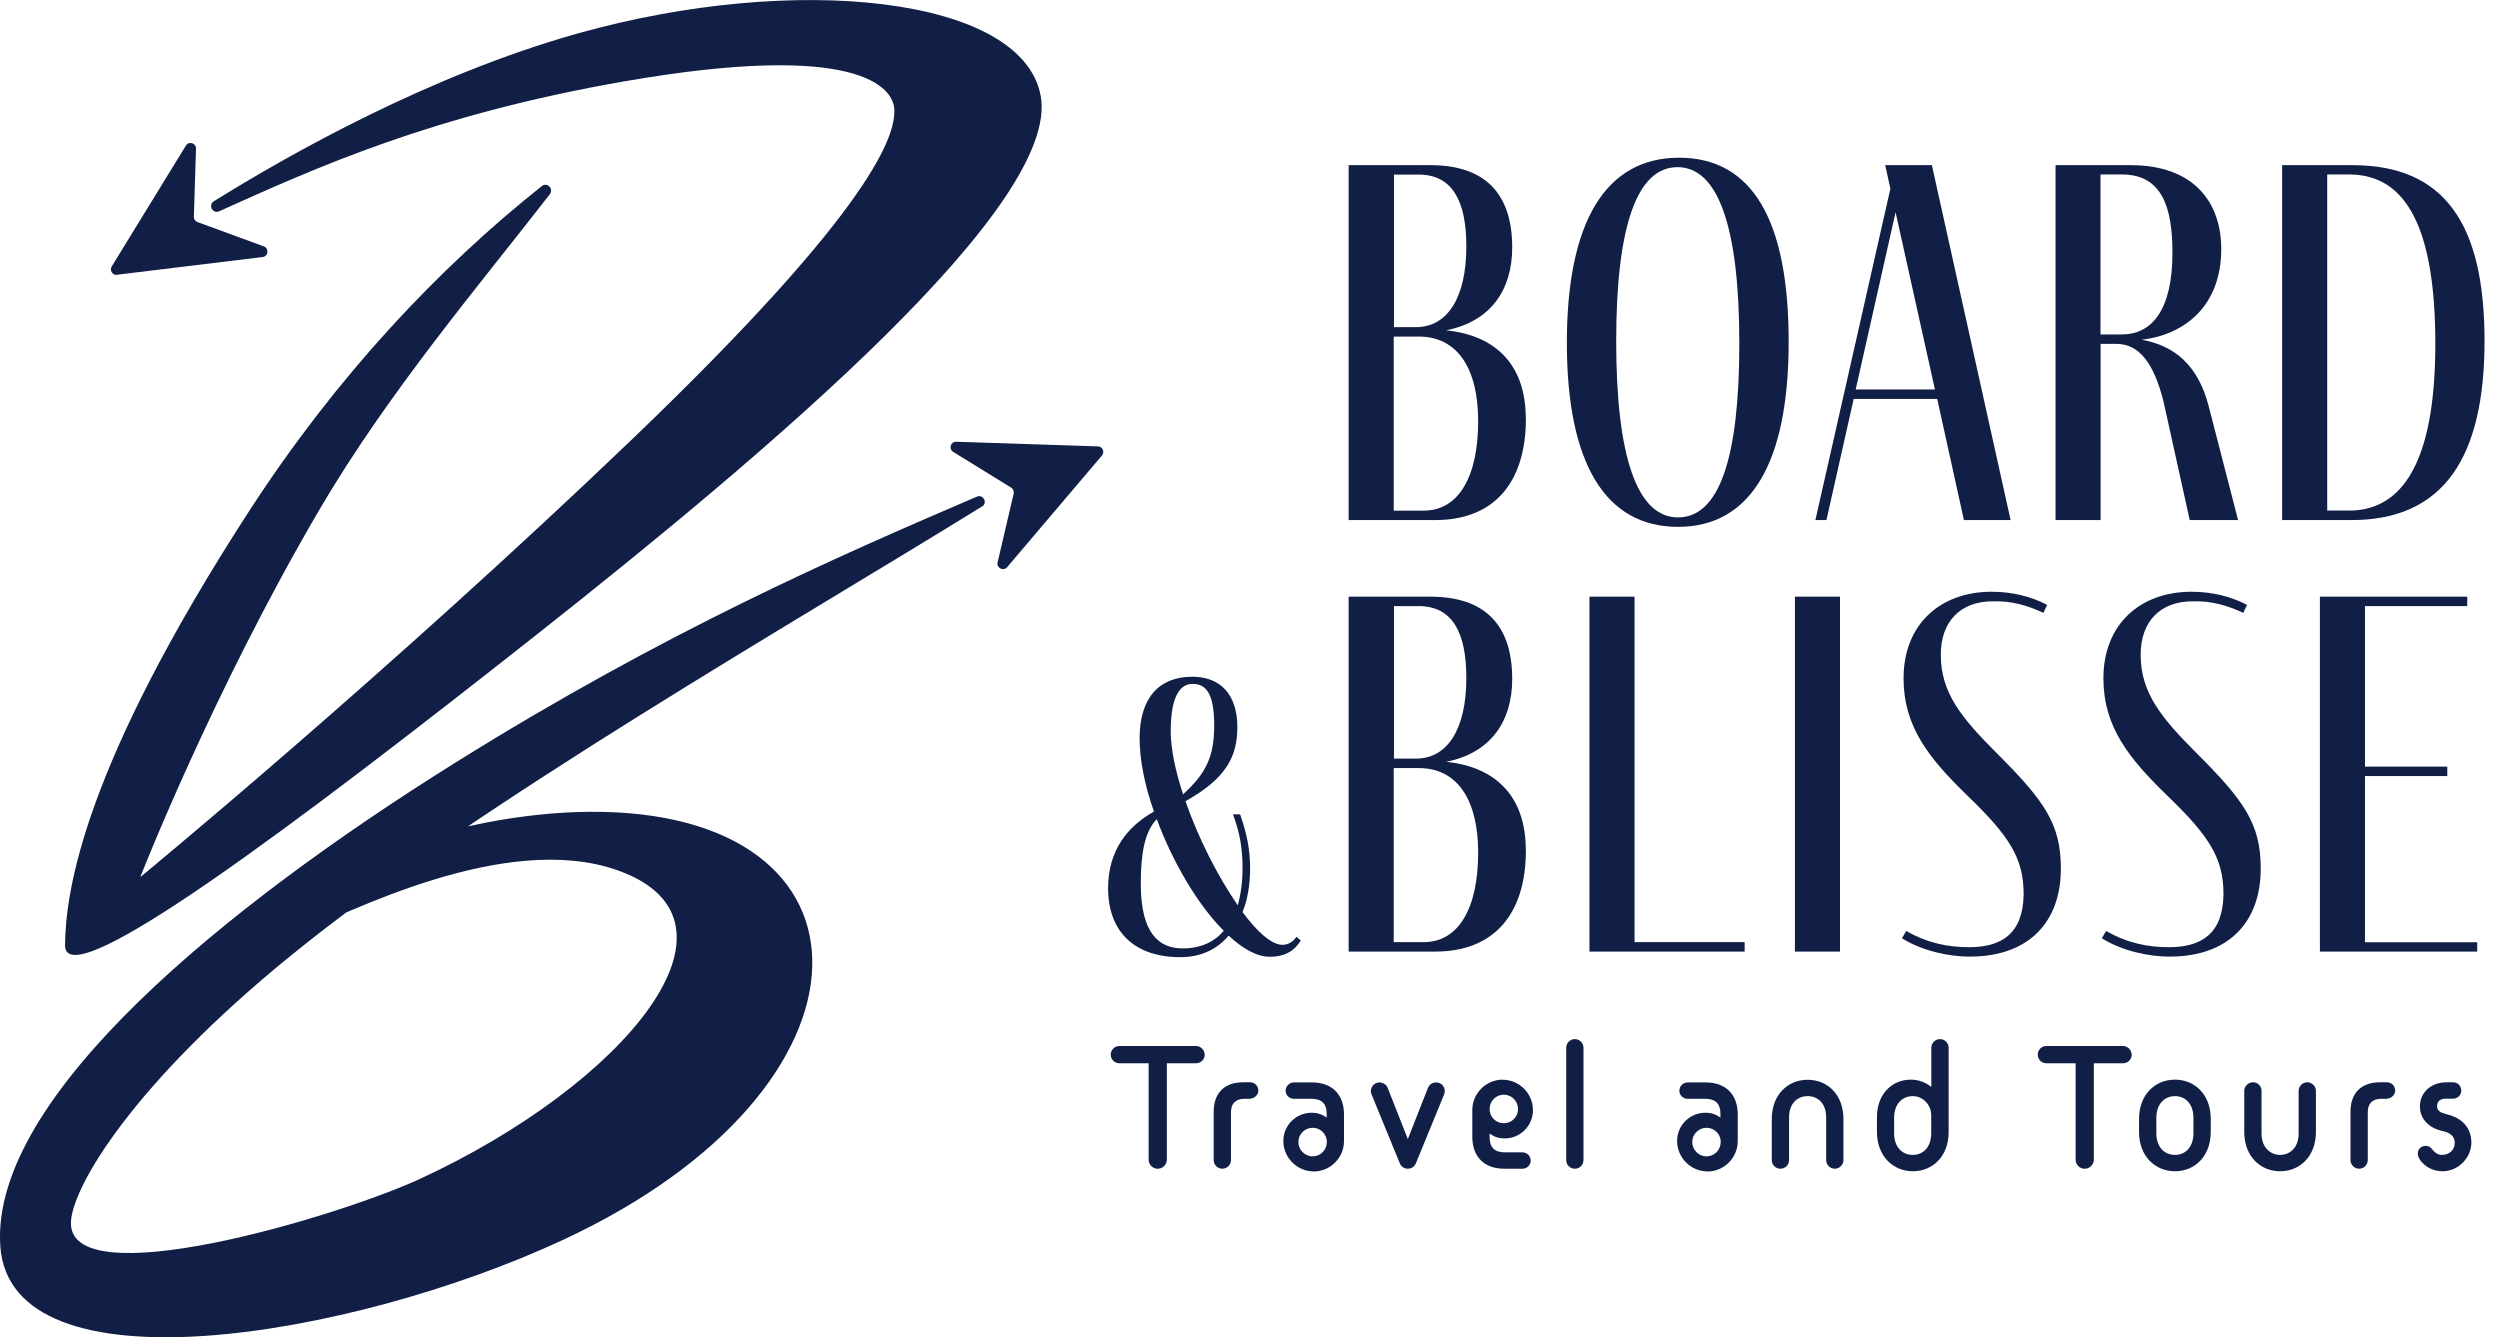 <svg width="129" height="69" viewBox="0 0 129 69" fill="none" xmlns="http://www.w3.org/2000/svg">
<g clip-path="url(#clip0_11_282)">
<path d="M62.166 54.419C62.166 54.666 61.96 54.865 61.72 54.865H60.21V59.84C60.21 60.087 59.998 60.307 59.737 60.307C59.476 60.307 59.27 60.094 59.27 59.84V54.865H57.761C57.514 54.865 57.315 54.666 57.315 54.419C57.315 54.172 57.514 53.973 57.761 53.973H61.713C61.953 53.973 62.159 54.179 62.159 54.419H62.166Z" fill="#111E46"/>
<path d="M64.513 56.697H64.224C63.758 56.697 63.518 56.944 63.518 57.39V59.861C63.518 60.108 63.312 60.306 63.072 60.306C62.831 60.306 62.626 60.108 62.626 59.861V57.363C62.626 56.402 63.181 55.846 64.142 55.846H64.506C64.739 55.846 64.931 56.032 64.931 56.272C64.931 56.512 64.705 56.69 64.506 56.69L64.513 56.697Z" fill="#111E46"/>
<path d="M67.785 60.444C66.928 60.444 66.221 59.737 66.221 58.872C66.221 58.07 66.873 57.418 67.676 57.418C68.005 57.418 68.204 57.5 68.458 57.665V57.48C68.458 56.944 68.197 56.697 67.662 56.697H66.763C66.53 56.697 66.338 56.512 66.338 56.279C66.338 56.045 66.537 55.853 66.763 55.853H67.696C68.732 55.853 69.35 56.471 69.35 57.507V58.879C69.35 59.744 68.643 60.45 67.779 60.45L67.785 60.444ZM67.731 58.193C67.333 58.193 66.996 58.522 66.996 58.927C66.996 59.332 67.326 59.668 67.731 59.668C68.135 59.668 68.465 59.339 68.465 58.927C68.465 58.516 68.135 58.193 67.731 58.193Z" fill="#111E46"/>
<path d="M73.055 60.032C72.987 60.203 72.822 60.306 72.644 60.306C72.445 60.306 72.294 60.183 72.232 60.032L70.77 56.464C70.743 56.409 70.736 56.354 70.736 56.306C70.736 56.073 70.921 55.853 71.182 55.853C71.326 55.853 71.532 55.943 71.601 56.128L72.644 58.776L73.686 56.128C73.741 55.984 73.899 55.853 74.105 55.853C74.366 55.853 74.551 56.066 74.551 56.299C74.551 56.361 74.531 56.416 74.517 56.471L73.055 60.039V60.032Z" fill="#111E46"/>
<path d="M77.543 55.716C78.4 55.716 79.1 56.423 79.1 57.287C79.1 58.09 78.448 58.742 77.646 58.742C77.316 58.742 77.117 58.66 76.863 58.495V58.68C76.863 59.215 77.124 59.462 77.659 59.462H78.558C78.791 59.462 78.984 59.648 78.984 59.888C78.984 60.128 78.785 60.306 78.558 60.306H77.618C76.582 60.306 75.971 59.689 75.971 58.653V57.281C75.971 56.416 76.678 55.709 77.543 55.709V55.716ZM77.598 57.96C78.002 57.96 78.332 57.63 78.332 57.226C78.332 56.821 78.002 56.485 77.598 56.485C77.193 56.485 76.863 56.814 76.863 57.226C76.863 57.637 77.193 57.96 77.598 57.96Z" fill="#111E46"/>
<path d="M80.816 59.861V54.062C80.816 53.815 81.022 53.617 81.262 53.617C81.502 53.617 81.708 53.815 81.708 54.062V59.861C81.708 60.108 81.509 60.306 81.262 60.306C81.015 60.306 80.816 60.108 80.816 59.861Z" fill="#111E46"/>
<path d="M88.103 60.444C87.245 60.444 86.538 59.737 86.538 58.872C86.538 58.07 87.19 57.418 87.993 57.418C88.322 57.418 88.521 57.5 88.775 57.665V57.48C88.775 56.944 88.514 56.697 87.979 56.697H87.08C86.847 56.697 86.655 56.512 86.655 56.279C86.655 56.045 86.854 55.853 87.08 55.853H88.013C89.049 55.853 89.667 56.471 89.667 57.507V58.879C89.667 59.744 88.96 60.45 88.096 60.45L88.103 60.444ZM88.055 58.193C87.657 58.193 87.32 58.522 87.32 58.927C87.32 59.332 87.65 59.668 88.055 59.668C88.459 59.668 88.789 59.339 88.789 58.927C88.789 58.516 88.459 58.193 88.055 58.193Z" fill="#111E46"/>
<path d="M94.23 59.861V57.651C94.23 56.937 93.805 56.56 93.276 56.56C92.748 56.56 92.316 56.937 92.316 57.651V59.861C92.316 60.108 92.117 60.306 91.87 60.306C91.623 60.306 91.424 60.108 91.424 59.861V57.74C91.424 56.485 92.254 55.716 93.276 55.716C94.299 55.716 95.122 56.485 95.122 57.74V59.861C95.122 60.108 94.916 60.306 94.676 60.306C94.436 60.306 94.23 60.108 94.23 59.861Z" fill="#111E46"/>
<path d="M99.657 56.093V54.062C99.657 53.815 99.863 53.617 100.104 53.617C100.344 53.617 100.55 53.815 100.55 54.062V58.406C100.55 59.682 99.712 60.437 98.704 60.437C97.695 60.437 96.851 59.668 96.851 58.406V57.644C96.851 56.443 97.633 55.709 98.601 55.709C98.999 55.709 99.369 55.853 99.664 56.093H99.657ZM97.736 58.468C97.736 59.202 98.162 59.593 98.697 59.593C99.232 59.593 99.651 59.202 99.651 58.468V57.548C99.651 57.006 99.225 56.56 98.697 56.56C98.169 56.56 97.736 56.951 97.736 57.685V58.468Z" fill="#111E46"/>
<path d="M109.998 54.419C109.998 54.666 109.792 54.865 109.552 54.865H108.042V59.84C108.042 60.087 107.83 60.307 107.569 60.307C107.308 60.307 107.102 60.094 107.102 59.84V54.865H105.593C105.346 54.865 105.147 54.666 105.147 54.419C105.147 54.172 105.346 53.973 105.593 53.973H109.545C109.785 53.973 109.991 54.179 109.991 54.419H109.998Z" fill="#111E46"/>
<path d="M114.074 58.413C114.074 59.668 113.244 60.437 112.228 60.437C111.212 60.437 110.375 59.668 110.375 58.413V57.733C110.375 56.478 111.206 55.709 112.228 55.709C113.25 55.709 114.074 56.478 114.074 57.733V58.413ZM113.182 57.685C113.182 56.951 112.756 56.56 112.228 56.56C111.7 56.56 111.267 56.951 111.267 57.685V58.468C111.267 59.202 111.693 59.593 112.228 59.593C112.763 59.593 113.182 59.202 113.182 58.468V57.685Z" fill="#111E46"/>
<path d="M116.695 56.292V58.502C116.695 59.188 117.134 59.593 117.655 59.593C118.177 59.593 118.609 59.195 118.609 58.502V56.292C118.609 56.045 118.815 55.846 119.055 55.846C119.295 55.846 119.501 56.045 119.501 56.292V58.413C119.501 59.668 118.671 60.437 117.655 60.437C116.64 60.437 115.803 59.668 115.803 58.413V56.292C115.803 56.045 116.009 55.846 116.256 55.846C116.503 55.846 116.695 56.045 116.695 56.292Z" fill="#111E46"/>
<path d="M123.172 56.697H122.884C122.417 56.697 122.177 56.944 122.177 57.39V59.861C122.177 60.108 121.971 60.306 121.731 60.306C121.491 60.306 121.285 60.108 121.285 59.861V57.363C121.285 56.402 121.841 55.846 122.802 55.846H123.165C123.399 55.846 123.591 56.032 123.591 56.272C123.591 56.512 123.364 56.69 123.165 56.69L123.172 56.697Z" fill="#111E46"/>
<path d="M124.874 59.84C124.805 59.751 124.757 59.634 124.757 59.524C124.757 59.318 124.908 59.126 125.176 59.126C125.299 59.126 125.409 59.188 125.478 59.277C125.629 59.462 125.773 59.593 125.992 59.593C126.411 59.593 126.665 59.318 126.665 58.968C126.665 58.577 126.335 58.426 126.047 58.365C125.306 58.207 124.867 57.713 124.867 57.095C124.867 56.409 125.395 55.846 126.253 55.846H126.582C126.816 55.846 127.001 56.032 127.001 56.272C127.001 56.512 126.816 56.69 126.582 56.69H126.205C125.876 56.69 125.752 56.869 125.752 57.081C125.752 57.328 125.951 57.418 126.239 57.493C127.035 57.678 127.522 58.186 127.522 58.962C127.522 59.737 126.843 60.437 126.04 60.437C125.601 60.437 125.176 60.265 124.86 59.84H124.874Z" fill="#111E46"/>
<path d="M78.737 21.587C78.737 24.942 77.062 26.836 74.057 26.836H69.59V8.522H73.81C76.596 8.522 78.03 9.956 78.03 12.77C78.03 14.931 76.946 16.585 74.62 17.044C77.241 17.312 78.73 18.883 78.73 21.587H78.737ZM71.923 16.88H73.062C74.688 16.88 75.663 15.363 75.663 12.715C75.663 10.389 74.956 9.009 73.199 9.009H71.93V16.88H71.923ZM76.273 21.724C76.273 18.993 75.189 17.367 73.213 17.367H71.916V26.349H73.46C75.272 26.349 76.273 24.592 76.273 21.724Z" fill="#111E46"/>
<path d="M92.295 17.634C92.295 23.913 90.319 27.186 86.586 27.186C82.854 27.186 80.85 23.94 80.85 17.689C80.85 11.438 82.854 8.138 86.641 8.138C90.429 8.138 92.295 11.383 92.295 17.634ZM83.396 17.607C83.396 23.583 84.48 26.698 86.586 26.698C88.693 26.698 89.749 23.693 89.749 17.717C89.749 11.74 88.665 8.625 86.559 8.625C84.452 8.625 83.396 11.713 83.396 17.607Z" fill="#111E46"/>
<path d="M99.953 20.585H95.65L94.244 26.836H93.674L97.544 9.737L97.277 8.522H99.685L103.747 26.836H101.339L99.96 20.585H99.953ZM99.843 20.098L97.812 10.951L95.753 20.098H99.836H99.843Z" fill="#111E46"/>
<path d="M115.48 26.836H112.99L111.638 20.722C111.123 18.664 110.341 17.744 109.202 17.744H108.392V26.836H106.066V8.522H109.936C113.237 8.522 114.616 10.471 114.616 12.852C114.616 15.748 112.777 17.264 110.506 17.532C112.207 17.826 113.429 18.856 113.971 20.969L115.487 26.843L115.48 26.836ZM108.392 17.257H109.476C111.048 17.257 112.098 15.988 112.098 13.037C112.098 10.739 111.583 9.003 109.497 9.003H108.386V17.257H108.392Z" fill="#111E46"/>
<path d="M121.381 8.522C126.143 8.522 128.202 11.555 128.202 17.586C128.202 23.618 126.088 26.836 121.333 26.836H117.758V8.522H121.381ZM121.196 26.349C124.387 26.349 125.663 23.021 125.663 17.744C125.663 11.843 124.201 9.003 121.224 9.003H120.084V26.342H121.196V26.349Z" fill="#111E46"/>
<path d="M78.737 43.852C78.737 47.208 77.062 49.102 74.057 49.102H69.59V30.788H73.81C76.596 30.788 78.03 32.222 78.03 35.035C78.03 37.197 76.946 38.85 74.62 39.31C77.241 39.578 78.73 41.149 78.73 43.852H78.737ZM71.923 39.145H73.062C74.688 39.145 75.663 37.629 75.663 34.98C75.663 32.654 74.956 31.275 73.199 31.275H71.93V39.145H71.923ZM76.273 43.99C76.273 41.259 75.189 39.633 73.213 39.633H71.916V48.614H73.46C75.272 48.614 76.273 46.858 76.273 43.99Z" fill="#111E46"/>
<path d="M90.024 49.102H82.016V30.788H84.343V48.614H90.024V49.102Z" fill="#111E46"/>
<path d="M92.618 49.102V30.788H94.944V49.102H92.618Z" fill="#111E46"/>
<path d="M105.442 31.625C104.577 31.22 103.768 31.001 102.821 31.028C101.167 31.028 100.145 32.057 100.145 33.787C100.145 35.763 101.229 37.059 103.04 38.871C105.504 41.334 106.341 42.521 106.341 44.82C106.341 47.578 104.687 49.362 101.634 49.362C100.632 49.362 99.225 49.095 98.141 48.415L98.361 48.038C99.5 48.69 100.577 48.875 101.606 48.875C103.26 48.875 104.392 48.196 104.42 46.144C104.42 44.305 103.713 43.166 101.524 41.06C99.548 39.139 98.224 37.512 98.224 35.001C98.224 32.215 100.117 30.534 102.766 30.534C103.823 30.534 104.797 30.774 105.634 31.213L105.442 31.618V31.625Z" fill="#111E46"/>
<path d="M115.755 31.625C114.89 31.22 114.081 31.001 113.134 31.028C111.48 31.028 110.458 32.057 110.458 33.787C110.458 35.763 111.542 37.059 113.353 38.871C115.817 41.334 116.654 42.521 116.654 44.82C116.654 47.578 115 49.362 111.947 49.362C110.945 49.362 109.538 49.095 108.454 48.415L108.674 48.038C109.813 48.69 110.89 48.875 111.919 48.875C113.573 48.875 114.705 48.196 114.732 46.144C114.732 44.305 114.026 43.166 111.837 41.06C109.861 39.139 108.536 37.512 108.536 35.001C108.536 32.215 110.43 30.534 113.079 30.534C114.135 30.534 115.11 30.774 115.947 31.213L115.755 31.618V31.625Z" fill="#111E46"/>
<path d="M127.824 49.102H119.707V30.788H127.31V31.275H122.033V39.557H126.28V40.044H122.033V48.621H127.824V49.108V49.102Z" fill="#111E46"/>
<path d="M67.12 48.525C66.852 48.978 66.4 49.369 65.514 49.369C64.856 49.369 64.135 48.958 63.394 48.278C62.818 48.978 61.974 49.39 60.903 49.39C58.557 49.39 57.178 48.093 57.178 45.829C57.178 43.873 58.186 42.638 59.545 41.876C59.071 40.538 58.804 39.221 58.804 38.089C58.804 36.01 59.812 34.919 61.521 34.919C62.962 34.919 63.847 35.824 63.847 37.512C63.847 38.995 63.312 40.147 61.171 41.341C61.83 43.255 62.859 45.252 63.868 46.714C64.032 46.137 64.115 45.479 64.115 44.799C64.115 43.811 63.991 43.008 63.621 42.02H63.991C64.341 43.029 64.506 43.852 64.506 44.82C64.506 45.623 64.382 46.405 64.115 47.064C64.876 48.093 65.617 48.752 66.173 48.752C66.482 48.752 66.729 48.587 66.894 48.34L67.12 48.525ZM63.147 48.031C61.809 46.693 60.512 44.491 59.689 42.267C59.051 42.926 58.865 44.079 58.865 45.602C58.865 48.155 59.792 48.937 61.027 48.937C61.953 48.937 62.653 48.608 63.147 48.031ZM60.409 37.739C60.409 38.645 60.656 39.797 61.047 40.991C62.2 39.921 62.653 39.097 62.653 37.43C62.653 35.763 62.221 35.289 61.541 35.289C60.945 35.289 60.409 35.824 60.409 37.739Z" fill="#111E46"/>
<path d="M50.673 26.143C50.981 25.951 50.734 25.484 50.405 25.628C43.262 28.688 34.308 32.593 23.432 39.392C11.713 46.721 -0.48 56.574 0.014 64.279C0.508 71.985 18.08 69.069 29.024 63.991C46.069 56.087 45.904 41.725 30.342 41.89C24.51 41.952 18.732 44.086 17.449 45.053C17.435 45.067 17.422 45.074 17.408 45.087C17.236 45.286 15.891 46.885 15.075 47.839C14.924 48.017 15.109 48.278 15.329 48.189C17.806 47.187 26.081 42.837 31.893 44.916C39.228 47.544 32.215 55.956 21.676 60.828C17.319 62.838 3.383 66.955 3.664 63.003C3.794 61.123 6.951 55.867 14.958 49.349C24.667 41.444 41.252 31.975 50.666 26.136L50.673 26.143Z" fill="#111E46"/>
<path d="M28.373 10.011C28.585 9.737 28.229 9.387 27.961 9.599C22.643 13.826 17.394 19.377 12.879 26.335C4.295 39.571 3.39 45.979 3.355 48.765C3.321 51.551 15.377 42.459 27.59 32.826C39.804 23.192 54.735 10.553 53.699 4.94C52.752 -0.172 41.08 -1.441 29.8 1.729C22.163 3.877 14.917 7.966 11.033 10.388C10.725 10.581 10.979 11.054 11.308 10.903C16.331 8.639 22.321 5.922 32.208 4.199C44.278 2.1 46.151 4.494 46.151 5.716C46.151 6.937 45.307 10.498 32.641 22.643C19.974 34.781 7.239 45.259 7.239 45.259C7.239 45.259 10.937 35.769 16.461 26.335C20.036 20.228 24.811 14.622 28.38 10.011H28.373Z" fill="#111E46"/>
<path d="M56.869 23.494L51.97 29.265C51.778 29.491 51.407 29.306 51.476 29.017L52.306 25.47C52.333 25.353 52.285 25.23 52.175 25.161L49.184 23.316C48.937 23.165 49.053 22.78 49.342 22.794L56.656 23.034C56.896 23.041 57.013 23.322 56.862 23.501L56.869 23.494Z" fill="#111E46"/>
<path d="M6.038 14.176L13.552 13.263C13.847 13.229 13.895 12.817 13.613 12.714L10.19 11.459C10.073 11.418 9.997 11.308 10.004 11.184L10.114 7.671C10.121 7.383 9.743 7.266 9.592 7.513L5.764 13.75C5.64 13.949 5.805 14.21 6.038 14.183V14.176Z" fill="#111E46"/>
</g>
<defs>
<clipPath id="clip0_11_282">
<rect width="128.202" height="69" fill="white"/>
</clipPath>
</defs>
</svg>
